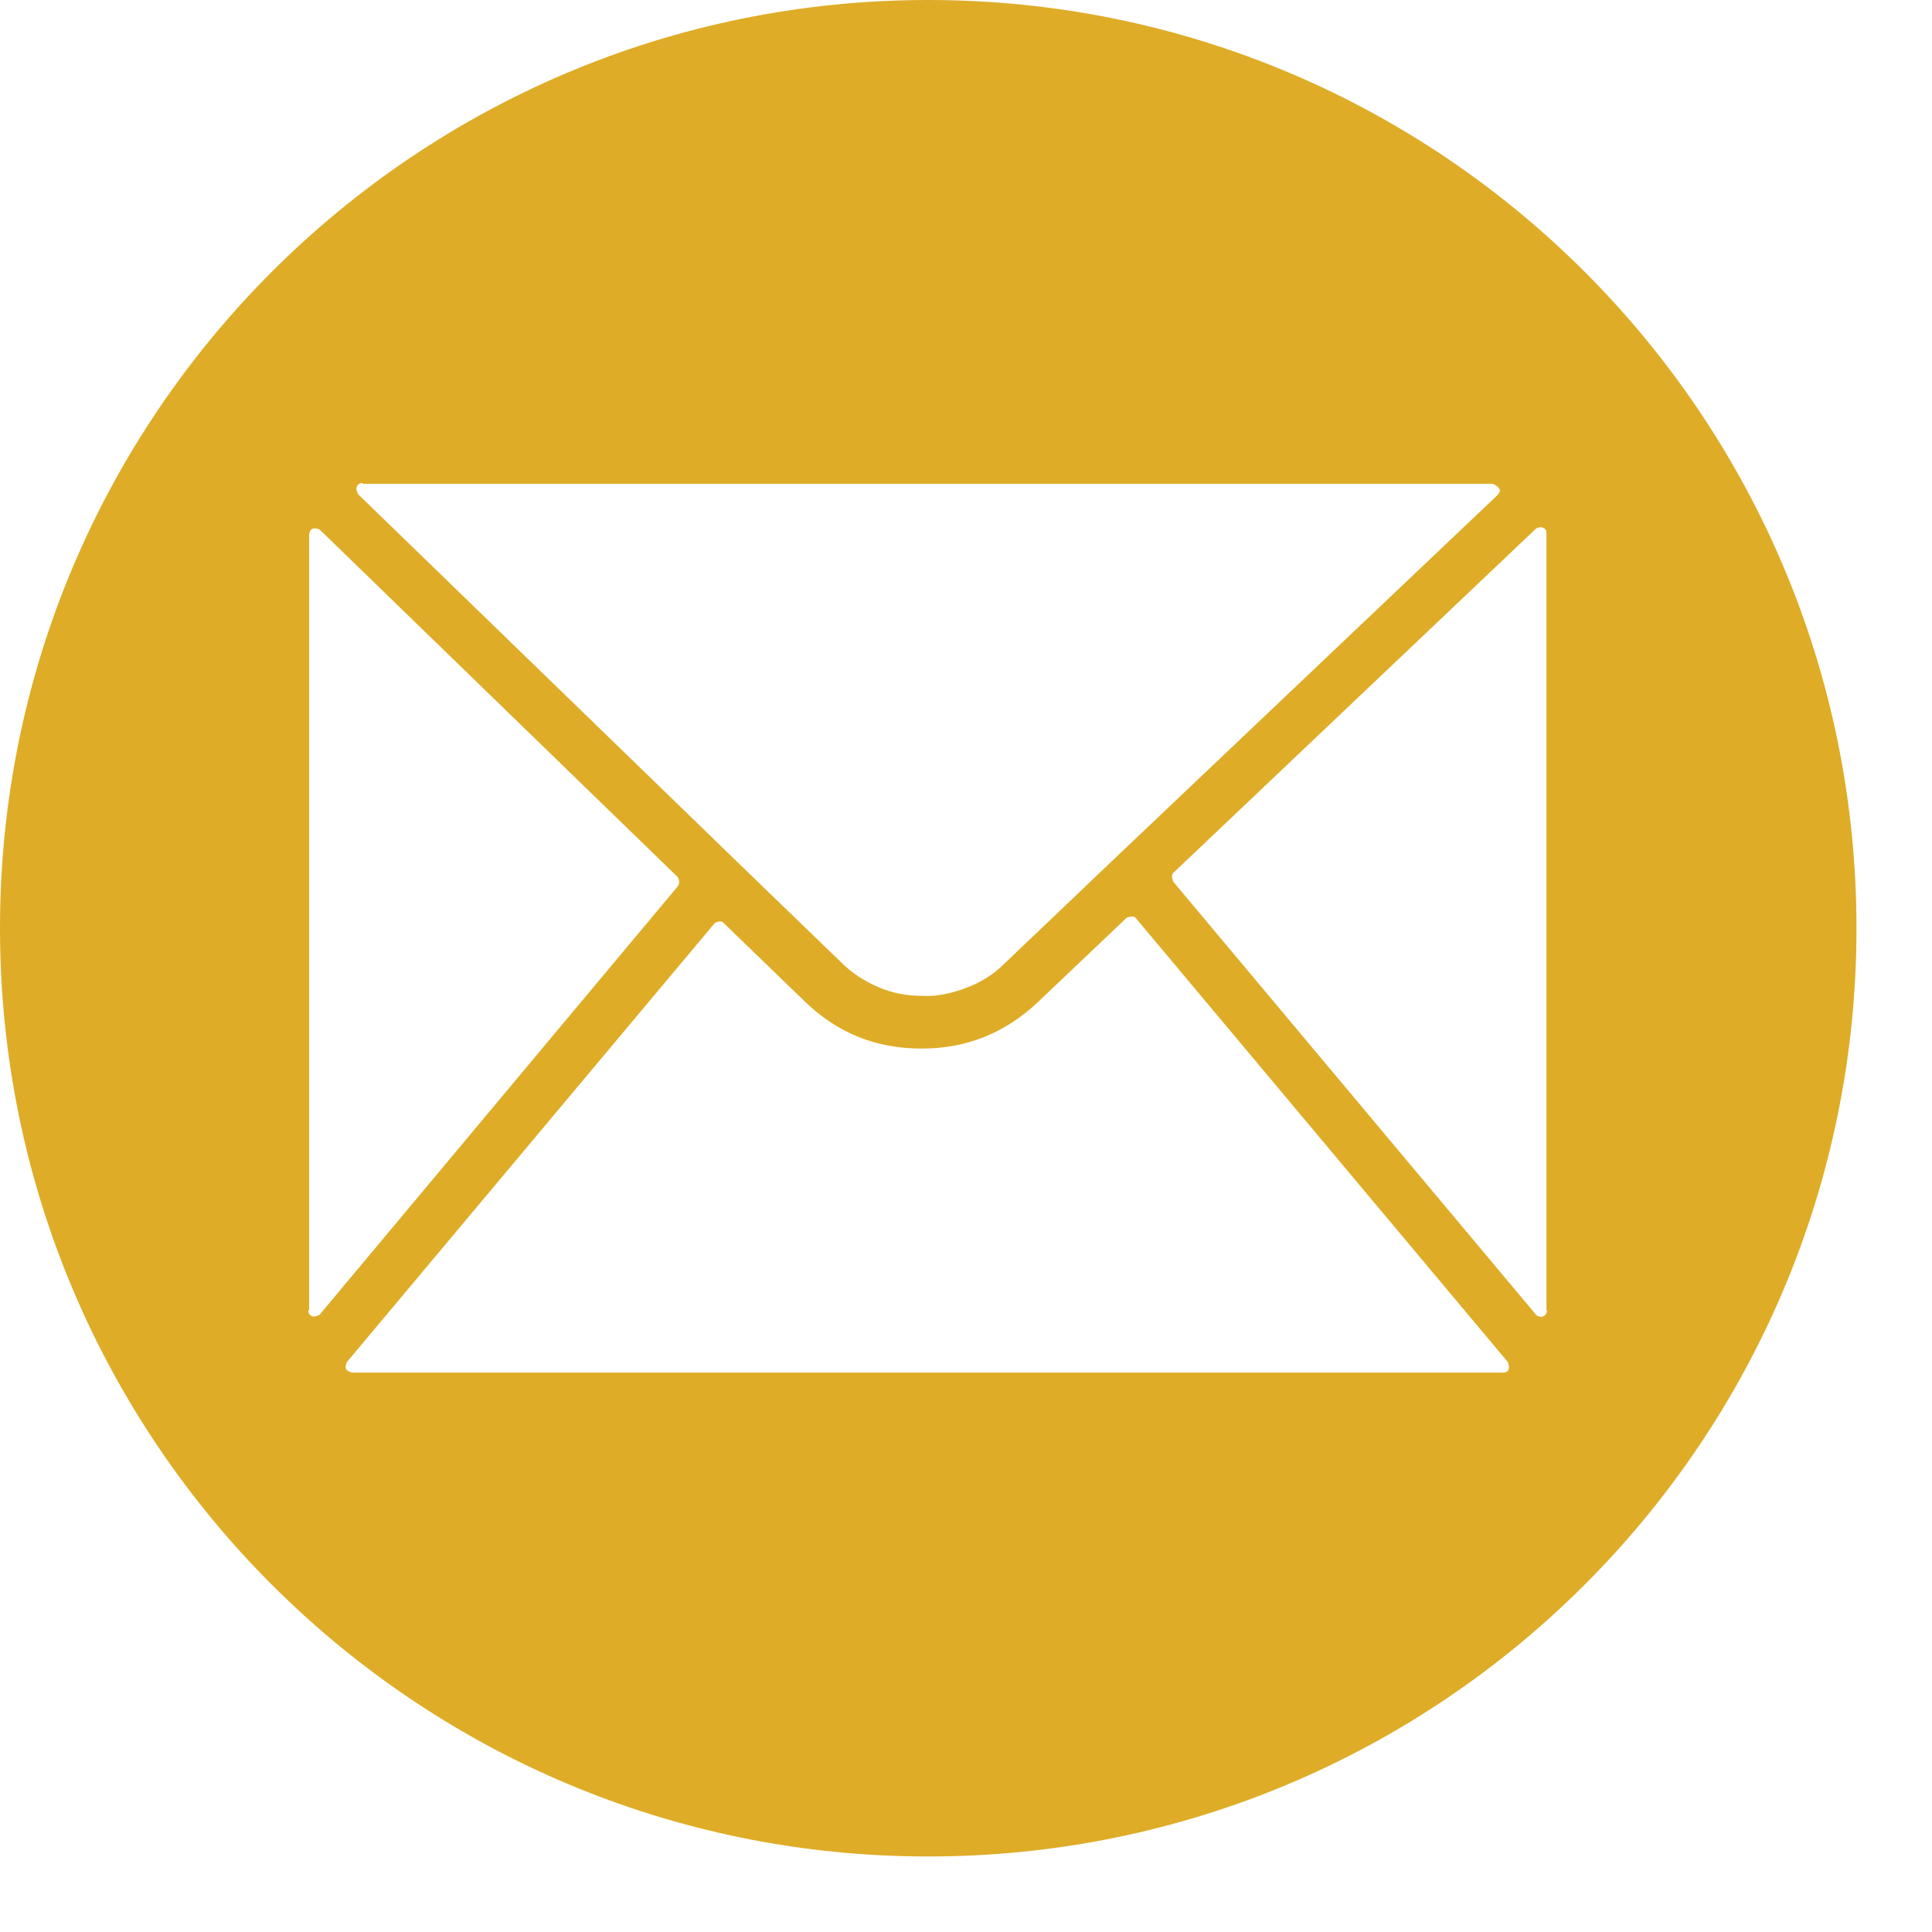 <?xml version="1.0" encoding="utf-8"?>
<svg width="22" height="22" viewBox="0 0 22 22" fill="none" xmlns="http://www.w3.org/2000/svg">
<path d="M17.62 14.92C17.62 14.92 17.61 14.98 17.57 14.99C17.54 15 17.51 14.99 17.49 14.97L13.36 10.04C13.36 10.04 13.33 9.97 13.36 9.94L17.49 6.02C17.49 6.02 17.54 5.99 17.57 6.01C17.6 6.02 17.61 6.04 17.61 6.08V14.93L17.62 14.92ZM17.13 15.63H4.01C4.01 15.63 3.96 15.62 3.94 15.59C3.93 15.56 3.94 15.54 3.95 15.51L8.14 10.51C8.14 10.51 8.21 10.47 8.24 10.51L9.16 11.4C9.53 11.76 9.97 11.94 10.49 11.94H10.5C11.01 11.94 11.45 11.76 11.82 11.41L12.83 10.45C12.83 10.45 12.9 10.42 12.93 10.45L17.17 15.51C17.17 15.51 17.19 15.56 17.18 15.59C17.17 15.62 17.15 15.63 17.11 15.63M3.52 14.92V6.08C3.52 6.08 3.53 6.03 3.56 6.02C3.59 6.01 3.62 6.02 3.64 6.03L7.72 9.99C7.72 9.99 7.75 10.05 7.72 10.09L3.64 14.97C3.64 14.97 3.59 15 3.56 14.99C3.53 14.98 3.51 14.96 3.51 14.92M4.13 5.51H17C17 5.51 17.05 5.53 17.07 5.56C17.09 5.59 17.07 5.62 17.05 5.64L12.72 9.75L11.43 10.98C11.31 11.1 11.16 11.19 11 11.25C10.84 11.31 10.67 11.35 10.5 11.34C10.33 11.34 10.16 11.31 10 11.24C9.84 11.17 9.7 11.08 9.58 10.96L8.38 9.8L4.08 5.63C4.08 5.63 4.05 5.58 4.06 5.55C4.07 5.52 4.09 5.5 4.13 5.5M10.57 0C4.73 0 0 4.73 0 10.57C0 16.41 4.73 21.14 10.57 21.14C16.41 21.14 21.14 16.41 21.14 10.57C21.14 4.73 16.41 0 10.57 0Z" fill="#DEAC27"/>
</svg>
